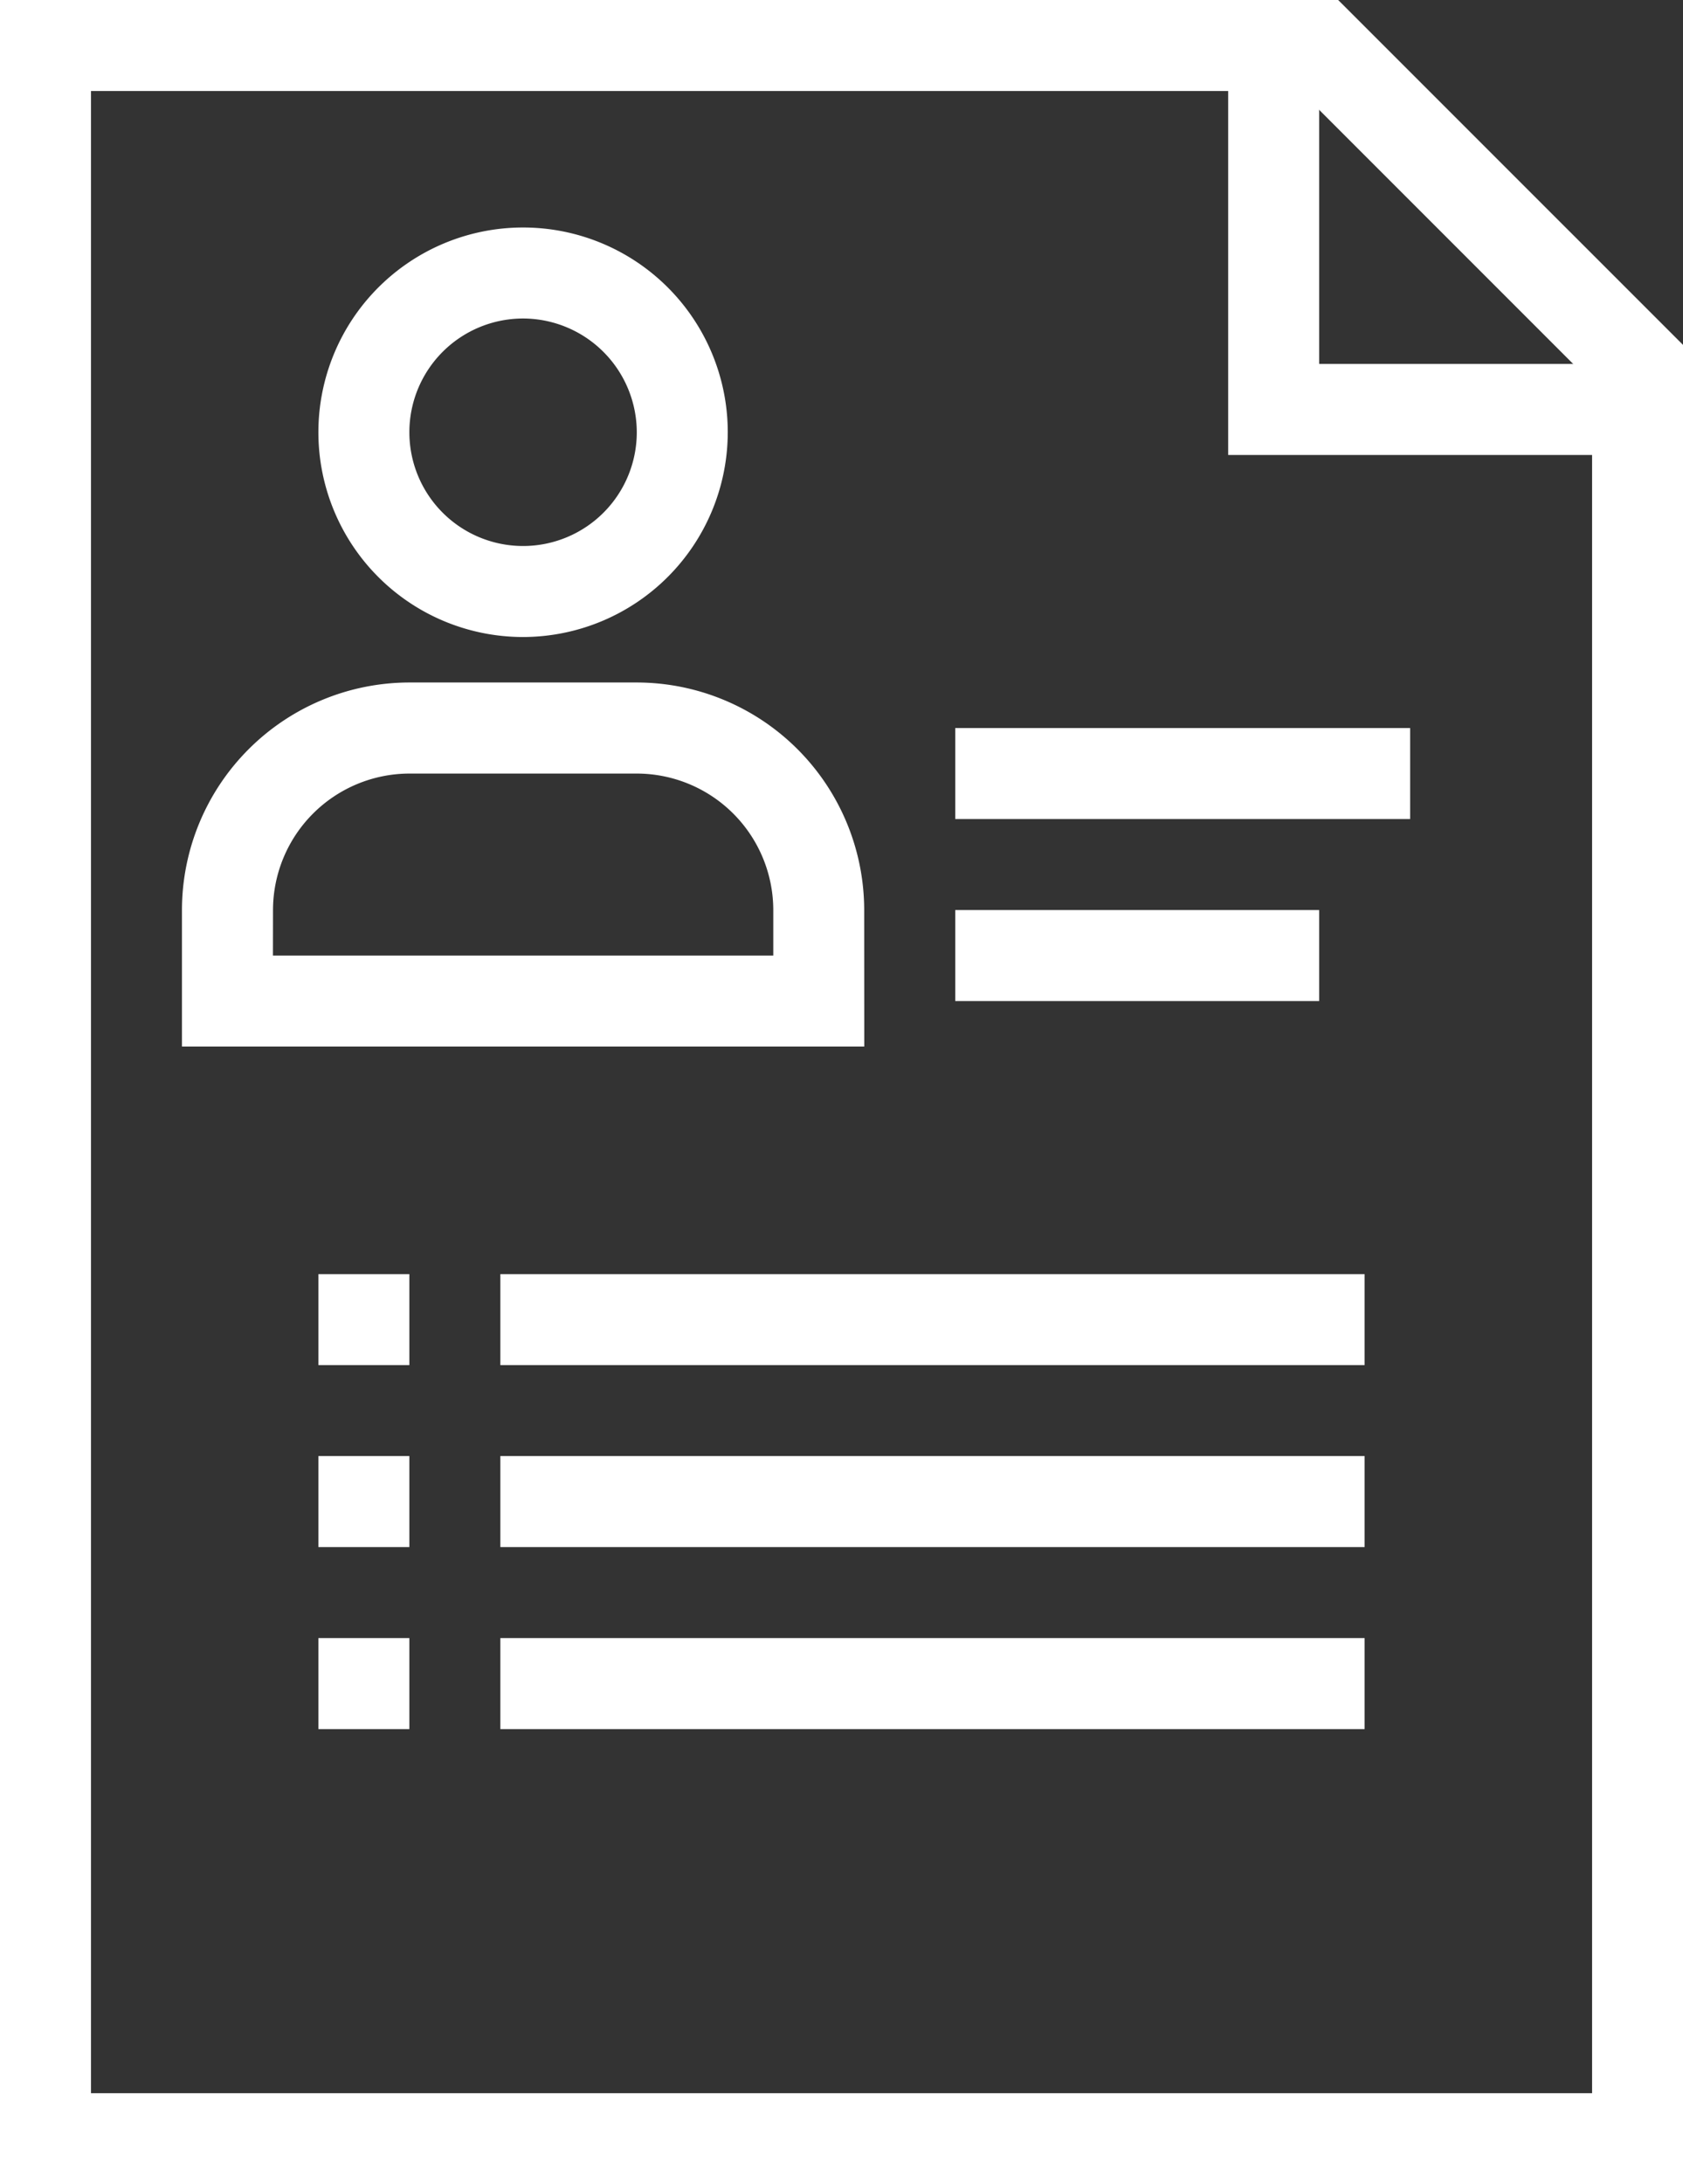 <svg xmlns="http://www.w3.org/2000/svg" width="25.029" height="32.471"><rect width="100%" height="100%" fill="#333333" stroke="none"/><defs><style>.cls-1{fill:#fff}</style></defs><g id="Group_542" data-name="Group 542" transform="translate(-438 -145.001)"><g id="Group_529" data-name="Group 529" transform="translate(438 145.001)"><path id="Path_448" d="M463.03 177.472H438V145h19.9l5.132 5.131zm-23.677-1.353h22.324v-25.426l-4.339-4.339h-17.985z" class="cls-1" data-name="Path 448" transform="translate(-438 -145.001)"/></g><g id="Group_531" data-name="Group 531" transform="translate(456.265 145.677)"><g id="Group_530" data-name="Group 530"><path id="Path_449" d="M471.088 152.089H465V146h1.353v4.735h4.735z" class="cls-1" data-name="Path 449" transform="translate(-465 -146.001)"/></g></g><g id="Group_532" data-name="Group 532" transform="translate(452.206 158.53)"><path id="Rectangle_162" d="M0 0h5.412v1.353H0z" class="cls-1" data-name="Rectangle 162"/></g><g id="Group_533" data-name="Group 533" transform="translate(452.206 155.824)"><path id="Rectangle_163" d="M0 0h6.765v1.353H0z" class="cls-1" data-name="Rectangle 163"/></g><g id="Group_534" data-name="Group 534" transform="translate(445.441 163.942)"><path id="Rectangle_164" d="M0 0h12.853v1.353H0z" class="cls-1" data-name="Rectangle 164"/></g><g id="Group_535" data-name="Group 535" transform="translate(445.441 166.647)"><path id="Rectangle_165" d="M0 0h12.853v1.353H0z" class="cls-1" data-name="Rectangle 165"/></g><g id="Group_536" data-name="Group 536" transform="translate(445.441 169.353)"><path id="Rectangle_166" d="M0 0h12.853v1.353H0z" class="cls-1" data-name="Rectangle 166"/></g><g id="Group_537" data-name="Group 537" transform="translate(442.735 163.942)"><path id="Rectangle_167" d="M0 0h1.353v1.353H0z" class="cls-1" data-name="Rectangle 167"/></g><g id="Group_538" data-name="Group 538" transform="translate(442.735 166.647)"><path id="Rectangle_168" d="M0 0h1.353v1.353H0z" class="cls-1" data-name="Rectangle 168"/></g><g id="Group_539" data-name="Group 539" transform="translate(442.735 169.353)"><path id="Rectangle_169" d="M0 0h1.353v1.353H0z" class="cls-1" data-name="Rectangle 169"/></g><g id="Group_540" data-name="Group 540" transform="translate(440.706 155.147)"><path id="Path_450" d="M452.147 165.412H442v-2.029a3.386 3.386 0 013.382-3.383h3.382a3.386 3.386 0 013.382 3.382zm-8.794-1.353h7.441v-.676a2.032 2.032 0 00-2.029-2.029h-3.382a2.032 2.032 0 00-2.029 2.029z" class="cls-1" data-name="Path 450" transform="translate(-442 -160)"/></g><g id="Group_541" data-name="Group 541" transform="translate(442.735 148.383)"><path id="Path_451" d="M448.044 156.088a3.044 3.044 0 113.044-3.044 3.048 3.048 0 01-3.044 3.044zm0-4.735a1.691 1.691 0 101.691 1.691 1.694 1.694 0 00-1.691-1.691z" class="cls-1" data-name="Path 451" transform="translate(-445 -150)"/></g></g></svg>